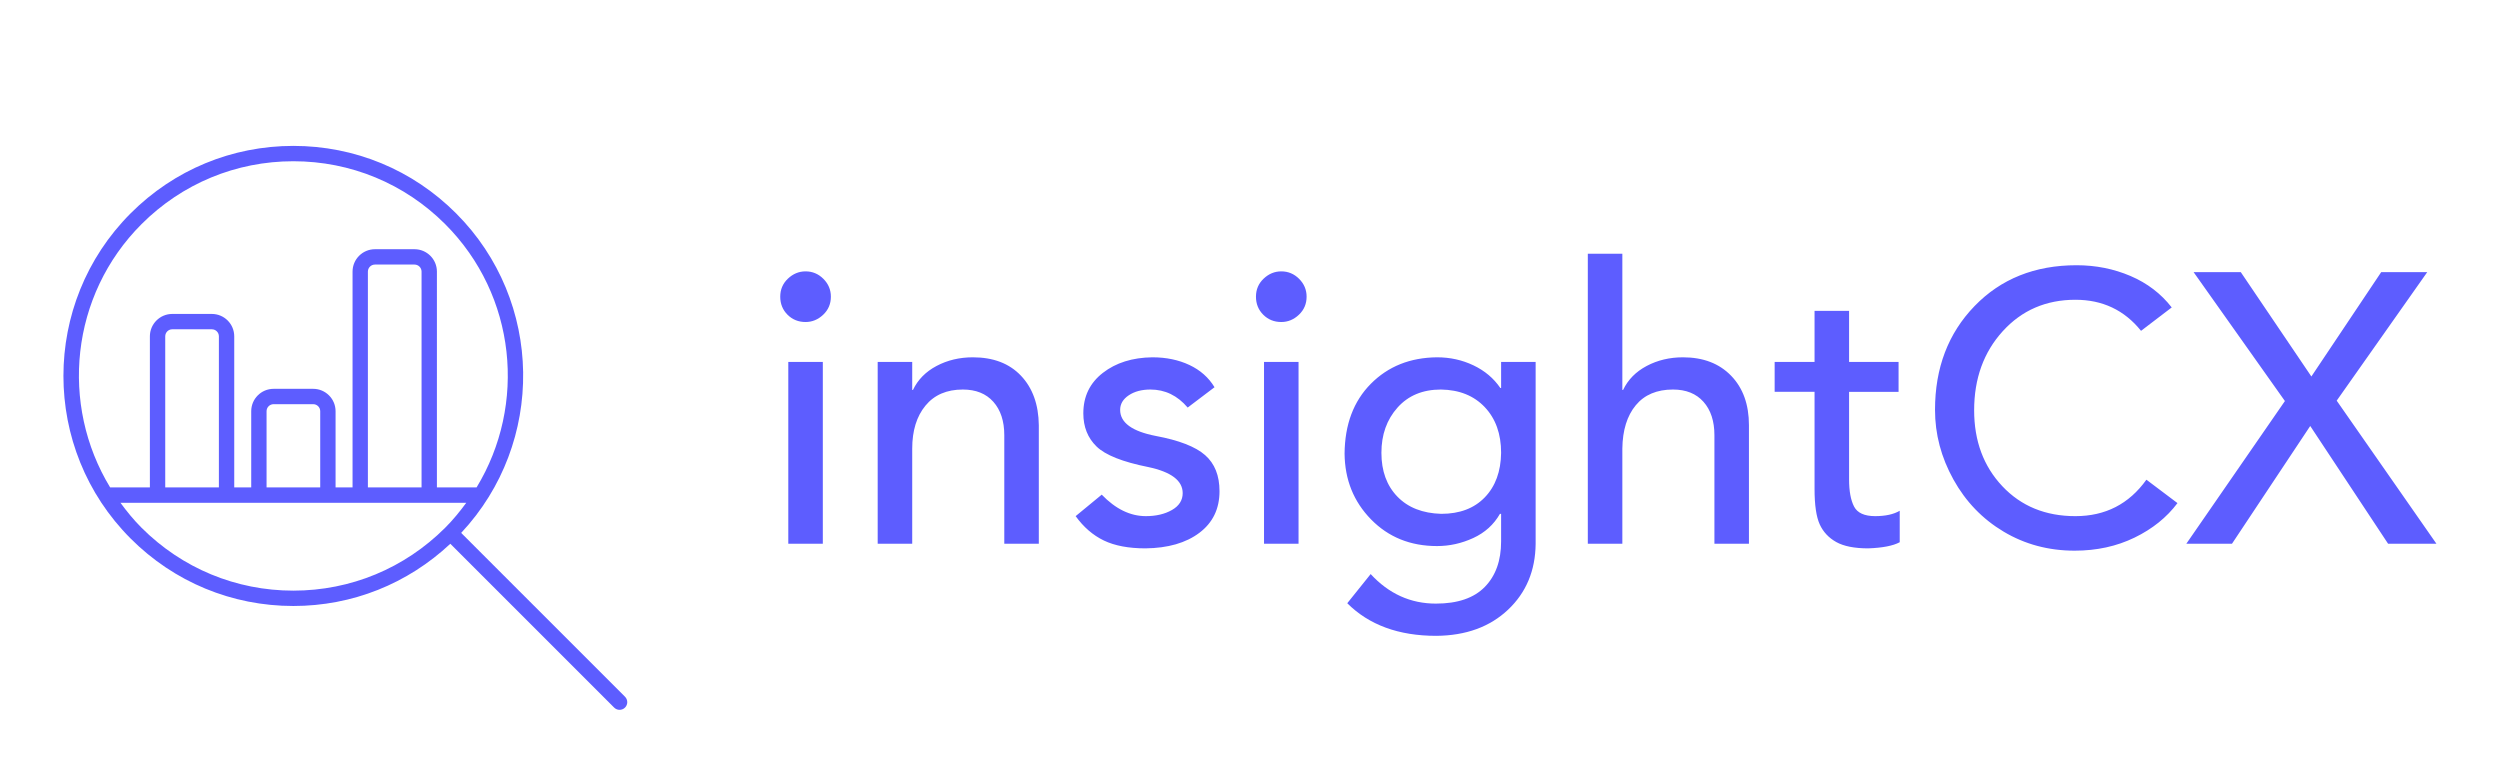 
        <svg xmlns="http://www.w3.org/2000/svg" xmlns:xlink="http://www.w3.org/1999/xlink" version="1.1" width="3160.378" 
        height="977.512" viewBox="-32.076 0 3160.378 977.512">
			
			<g transform="scale(8.019) translate(10, 10)">
				<defs id="SvgjsDefs2212"></defs><g id="SvgjsG2213" featureKey="HKaMnE-0" transform="matrix(1.012,0,0,1.012,-9.806,6.963)" fill="#5D5DFF"><path xmlns="http://www.w3.org/2000/svg" fill="#5D5DFF" d="M93.217,91.773L67.695,66.251c13.127-14.029,12.883-36.104-0.802-49.789  C60.125,9.693,51.127,5.965,41.554,5.965s-18.57,3.729-25.339,10.497c-13.971,13.971-13.971,36.706,0,50.677  c6.768,6.768,15.766,10.497,25.339,10.497c9.171,0,17.792-3.454,24.452-9.693l25.52,25.52c0.234,0.234,0.539,0.35,0.845,0.35  c0.306,0,0.612-0.117,0.845-0.35C93.684,92.996,93.684,92.24,93.217,91.773z M17.906,18.152c6.318-6.315,14.716-9.796,23.648-9.796  c8.933,0,17.331,3.481,23.648,9.796c11.112,11.111,12.719,28.146,4.893,41.014h-6.179V25.548c0-1.924-1.564-3.488-3.488-3.488  h-6.166c-1.924,0-3.488,1.564-3.488,3.488v33.618h-2.645V47.294c0-1.921-1.564-3.486-3.486-3.486h-6.168  c-1.922,0-3.486,1.564-3.486,3.486v11.872h-2.645V35.63c0-1.924-1.564-3.488-3.488-3.488H22.69c-1.921,0-3.486,1.564-3.486,3.488  v23.536h-6.191C5.187,46.299,6.795,29.264,17.906,18.152z M61.525,59.166h-8.361V25.548c0-0.605,0.493-1.097,1.097-1.097h6.166  c0.605,0,1.097,0.493,1.097,1.097V59.166z M45.738,59.166H37.38V47.294c0-0.605,0.49-1.095,1.095-1.095h6.168  c0.605,0,1.095,0.49,1.095,1.095V59.166z M29.953,59.166h-8.358V35.63c0-0.605,0.49-1.097,1.095-1.097h6.166  c0.605,0,1.097,0.493,1.097,1.097V59.166z M17.906,65.449c-1.223-1.223-2.294-2.538-3.288-3.892H68.49  c-0.994,1.354-2.064,2.669-3.288,3.892c-6.318,6.315-14.716,9.796-23.648,9.796C32.622,75.245,24.224,71.764,17.906,65.449z"></path></g><g id="SvgjsG2214" featureKey="J3GnXt-0" transform="matrix(3.024,0,0,3.024,105.734,15.241)" fill="#5D5DFF"><path d="M2.4 5.8 c0.36 0 0.67 0.13 0.93 0.39 s0.39 0.57 0.39 0.93 c0 0.373 -0.133 0.687 -0.4 0.94 s-0.573 0.38 -0.92 0.38 c-0.373 0 -0.687 -0.127 -0.94 -0.38 s-0.38 -0.567 -0.38 -0.94 s0.133 -0.687 0.4 -0.94 s0.573 -0.38 0.92 -0.38 z M3.3 10.52 l0 9.48 l-1.8 0 l0 -9.48 l1.8 0 z M11.12 10.28 c1.067 0 1.903 0.32 2.51 0.96 s0.917 1.5 0.93 2.58 l0 6.18 l-1.8 0 l0 -5.66 c0 -0.733 -0.19 -1.313 -0.57 -1.74 s-0.91 -0.64 -1.59 -0.64 c-0.84 0 -1.49 0.28 -1.95 0.84 s-0.69 1.307 -0.69 2.24 l0 4.96 l-1.8 0 l0 -9.48 l1.8 0 l0 1.46 l0.04 0 c0.253 -0.533 0.663 -0.95 1.23 -1.25 s1.197 -0.45 1.89 -0.45 z M20.48 10.28 c0.72 0 1.363 0.133 1.93 0.4 s1.003 0.653 1.31 1.16 l-1.4 1.06 c-0.533 -0.627 -1.18 -0.94 -1.94 -0.94 c-0.453 0 -0.83 0.1 -1.13 0.3 s-0.45 0.453 -0.45 0.76 c0 0.667 0.62 1.12 1.86 1.36 c1.213 0.227 2.07 0.56 2.57 1 s0.75 1.067 0.75 1.88 c0 0.92 -0.35 1.643 -1.05 2.17 s-1.637 0.797 -2.81 0.81 c-0.88 0 -1.603 -0.137 -2.17 -0.41 s-1.057 -0.697 -1.47 -1.27 l1.36 -1.12 c0.72 0.747 1.487 1.12 2.3 1.12 c0.533 0 0.987 -0.107 1.36 -0.32 s0.56 -0.507 0.56 -0.88 c0 -0.653 -0.6 -1.107 -1.8 -1.36 c-1.333 -0.267 -2.23 -0.623 -2.69 -1.07 s-0.69 -1.023 -0.69 -1.73 c0 -0.88 0.34 -1.583 1.02 -2.11 s1.54 -0.797 2.58 -0.81 z M27.2 5.8 c0.36 0 0.67 0.13 0.93 0.39 s0.39 0.57 0.39 0.93 c0 0.373 -0.133 0.687 -0.4 0.94 s-0.573 0.38 -0.92 0.38 c-0.373 0 -0.687 -0.127 -0.94 -0.38 s-0.38 -0.567 -0.38 -0.94 s0.133 -0.687 0.4 -0.94 s0.573 -0.38 0.92 -0.38 z M28.1 10.52 l0 9.48 l-1.8 0 l0 -9.48 l1.8 0 z M35.32 10.28 c0.68 0 1.313 0.14 1.9 0.42 s1.053 0.673 1.4 1.18 l0.04 0 l0 -1.36 l1.8 0 l0 9.48 c-0.013 1.4 -0.493 2.547 -1.44 3.44 s-2.193 1.347 -3.74 1.36 c-1.96 0 -3.507 -0.567 -4.64 -1.7 l1.22 -1.52 c0.947 1.027 2.08 1.54 3.4 1.54 c1.133 0 1.983 -0.29 2.55 -0.87 s0.85 -1.37 0.85 -2.37 l0 -1.44 l-0.06 0 c-0.32 0.56 -0.783 0.98 -1.39 1.26 s-1.237 0.42 -1.89 0.42 c-1.387 0 -2.533 -0.463 -3.44 -1.39 s-1.367 -2.07 -1.38 -3.43 c0.013 -1.52 0.47 -2.733 1.37 -3.64 s2.05 -1.367 3.45 -1.38 z M32.42 15.26 c0 0.947 0.277 1.707 0.83 2.28 s1.317 0.873 2.29 0.9 c0.96 0 1.717 -0.287 2.27 -0.86 s0.837 -1.347 0.85 -2.32 c0 -0.987 -0.283 -1.78 -0.85 -2.38 s-1.33 -0.907 -2.29 -0.92 c-0.947 0 -1.7 0.313 -2.26 0.94 s-0.84 1.413 -0.84 2.36 z M44.98 4.88 l0 7.1 l0.04 0 c0.253 -0.533 0.663 -0.95 1.23 -1.25 s1.197 -0.45 1.89 -0.45 c1.053 0 1.89 0.32 2.51 0.96 s0.93 1.5 0.93 2.58 l0 6.18 l-1.8 0 l0 -5.66 c0 -0.733 -0.19 -1.313 -0.57 -1.74 s-0.91 -0.64 -1.59 -0.64 c-0.84 0 -1.487 0.273 -1.94 0.82 s-0.687 1.3 -0.7 2.26 l0 4.96 l-1.8 0 l0 -15.12 l1.8 0 z M56.8 7.86 l-0 2.66 l2.58 0 l0 1.56 l-2.58 0 l0 4.56 c0 0.613 0.087 1.087 0.26 1.42 s0.54 0.5 1.1 0.5 c0.533 0 0.96 -0.093 1.28 -0.28 l0 1.64 c-0.347 0.187 -0.893 0.293 -1.64 0.32 c-0.72 0 -1.277 -0.11 -1.67 -0.33 s-0.68 -0.527 -0.86 -0.92 s-0.27 -1.01 -0.27 -1.85 l0 -5.06 l-2.08 0 l0 -1.56 l2.08 0 l0 -2.66 l1.8 0 z M68.66 5.48 c1 0 1.937 0.187 2.81 0.56 s1.59 0.92 2.15 1.64 l-1.6 1.22 c-0.867 -1.08 -2.007 -1.62 -3.42 -1.62 c-1.533 0 -2.797 0.547 -3.79 1.64 s-1.49 2.467 -1.49 4.12 c0 1.6 0.49 2.92 1.47 3.96 s2.25 1.56 3.81 1.56 s2.793 -0.633 3.7 -1.9 l1.62 1.22 c-0.56 0.747 -1.307 1.347 -2.24 1.8 s-1.973 0.68 -3.12 0.68 c-1.36 0 -2.593 -0.33 -3.7 -0.99 s-1.98 -1.567 -2.62 -2.72 s-0.96 -2.363 -0.96 -3.63 c0 -2.187 0.687 -3.99 2.06 -5.41 s3.147 -2.13 5.32 -2.13 z M77.22 5.84 l3.68 5.44 l3.64 -5.44 l2.4 0 l-4.72 6.7 l5.2 7.46 l-2.52 0 l-4.06 -6.14 l-4.08 6.14 l-2.38 0 l5.14 -7.44 l-4.76 -6.72 l2.46 0 z"></path></g>
			</g>
		</svg>
	